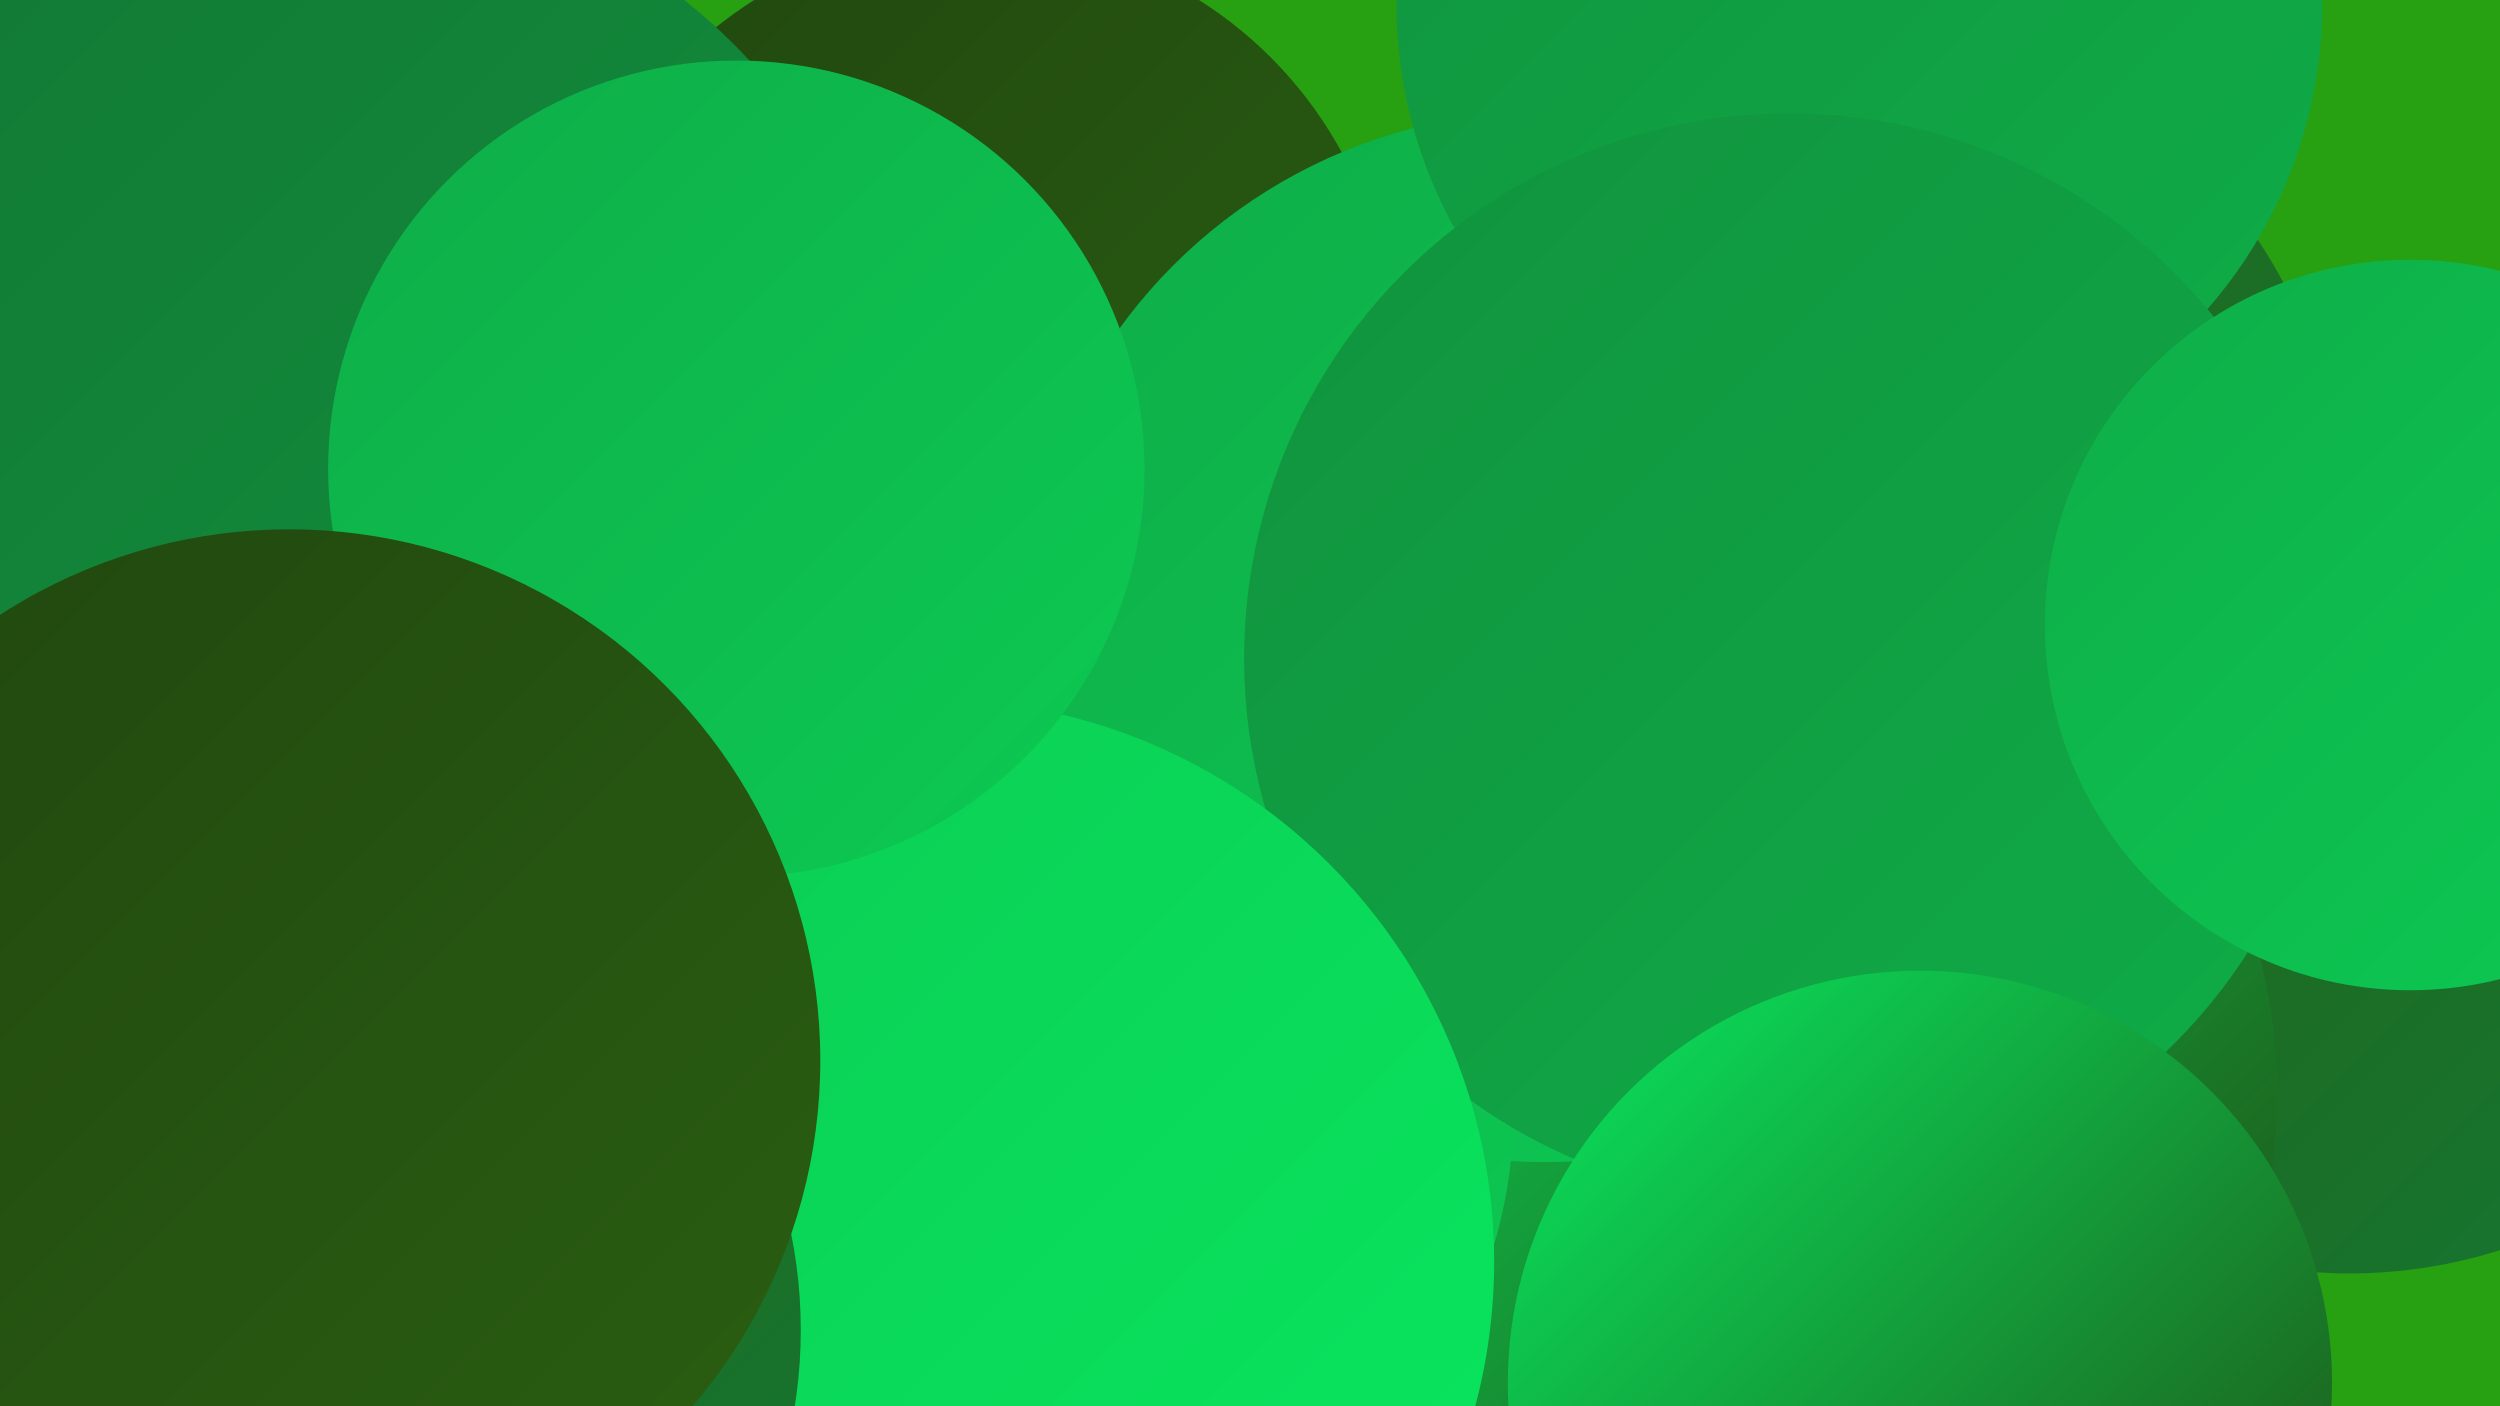 <?xml version="1.0" encoding="UTF-8"?><svg width="1280" height="720" xmlns="http://www.w3.org/2000/svg"><defs><linearGradient id="grad0" x1="0%" y1="0%" x2="100%" y2="100%"><stop offset="0%" style="stop-color:#214710;stop-opacity:1" /><stop offset="100%" style="stop-color:#2a5f11;stop-opacity:1" /></linearGradient><linearGradient id="grad1" x1="0%" y1="0%" x2="100%" y2="100%"><stop offset="0%" style="stop-color:#2a5f11;stop-opacity:1" /><stop offset="100%" style="stop-color:#127834;stop-opacity:1" /></linearGradient><linearGradient id="grad2" x1="0%" y1="0%" x2="100%" y2="100%"><stop offset="0%" style="stop-color:#127834;stop-opacity:1" /><stop offset="100%" style="stop-color:#11923e;stop-opacity:1" /></linearGradient><linearGradient id="grad3" x1="0%" y1="0%" x2="100%" y2="100%"><stop offset="0%" style="stop-color:#11923e;stop-opacity:1" /><stop offset="100%" style="stop-color:#0fad48;stop-opacity:1" /></linearGradient><linearGradient id="grad4" x1="0%" y1="0%" x2="100%" y2="100%"><stop offset="0%" style="stop-color:#0fad48;stop-opacity:1" /><stop offset="100%" style="stop-color:#0cca53;stop-opacity:1" /></linearGradient><linearGradient id="grad5" x1="0%" y1="0%" x2="100%" y2="100%"><stop offset="0%" style="stop-color:#0cca53;stop-opacity:1" /><stop offset="100%" style="stop-color:#08e85f;stop-opacity:1" /></linearGradient><linearGradient id="grad6" x1="0%" y1="0%" x2="100%" y2="100%"><stop offset="0%" style="stop-color:#08e85f;stop-opacity:1" /><stop offset="100%" style="stop-color:#214710;stop-opacity:1" /></linearGradient></defs><rect width="1280" height="720" fill="#27a011" /><circle cx="185" cy="249" r="202" fill="url(#grad2)" /><circle cx="360" cy="552" r="278" fill="url(#grad4)" /><circle cx="500" cy="180" r="213" fill="url(#grad0)" /><circle cx="1203" cy="398" r="254" fill="url(#grad1)" /><circle cx="742" cy="438" r="253" fill="url(#grad3)" /><circle cx="829" cy="699" r="288" fill="url(#grad5)" /><circle cx="886" cy="560" r="280" fill="url(#grad6)" /><circle cx="791" cy="326" r="269" fill="url(#grad4)" /><circle cx="957" cy="257" r="240" fill="url(#grad1)" /><circle cx="952" cy="2" r="237" fill="url(#grad3)" /><circle cx="78" cy="502" r="257" fill="url(#grad6)" /><circle cx="531" cy="568" r="244" fill="url(#grad4)" /><circle cx="916" cy="337" r="279" fill="url(#grad3)" /><circle cx="477" cy="646" r="288" fill="url(#grad5)" /><circle cx="174" cy="224" r="285" fill="url(#grad2)" /><circle cx="1234" cy="320" r="187" fill="url(#grad4)" /><circle cx="983" cy="708" r="211" fill="url(#grad6)" /><circle cx="377" cy="240" r="209" fill="url(#grad4)" /><circle cx="161" cy="681" r="249" fill="url(#grad1)" /><circle cx="148" cy="543" r="272" fill="url(#grad0)" /></svg>